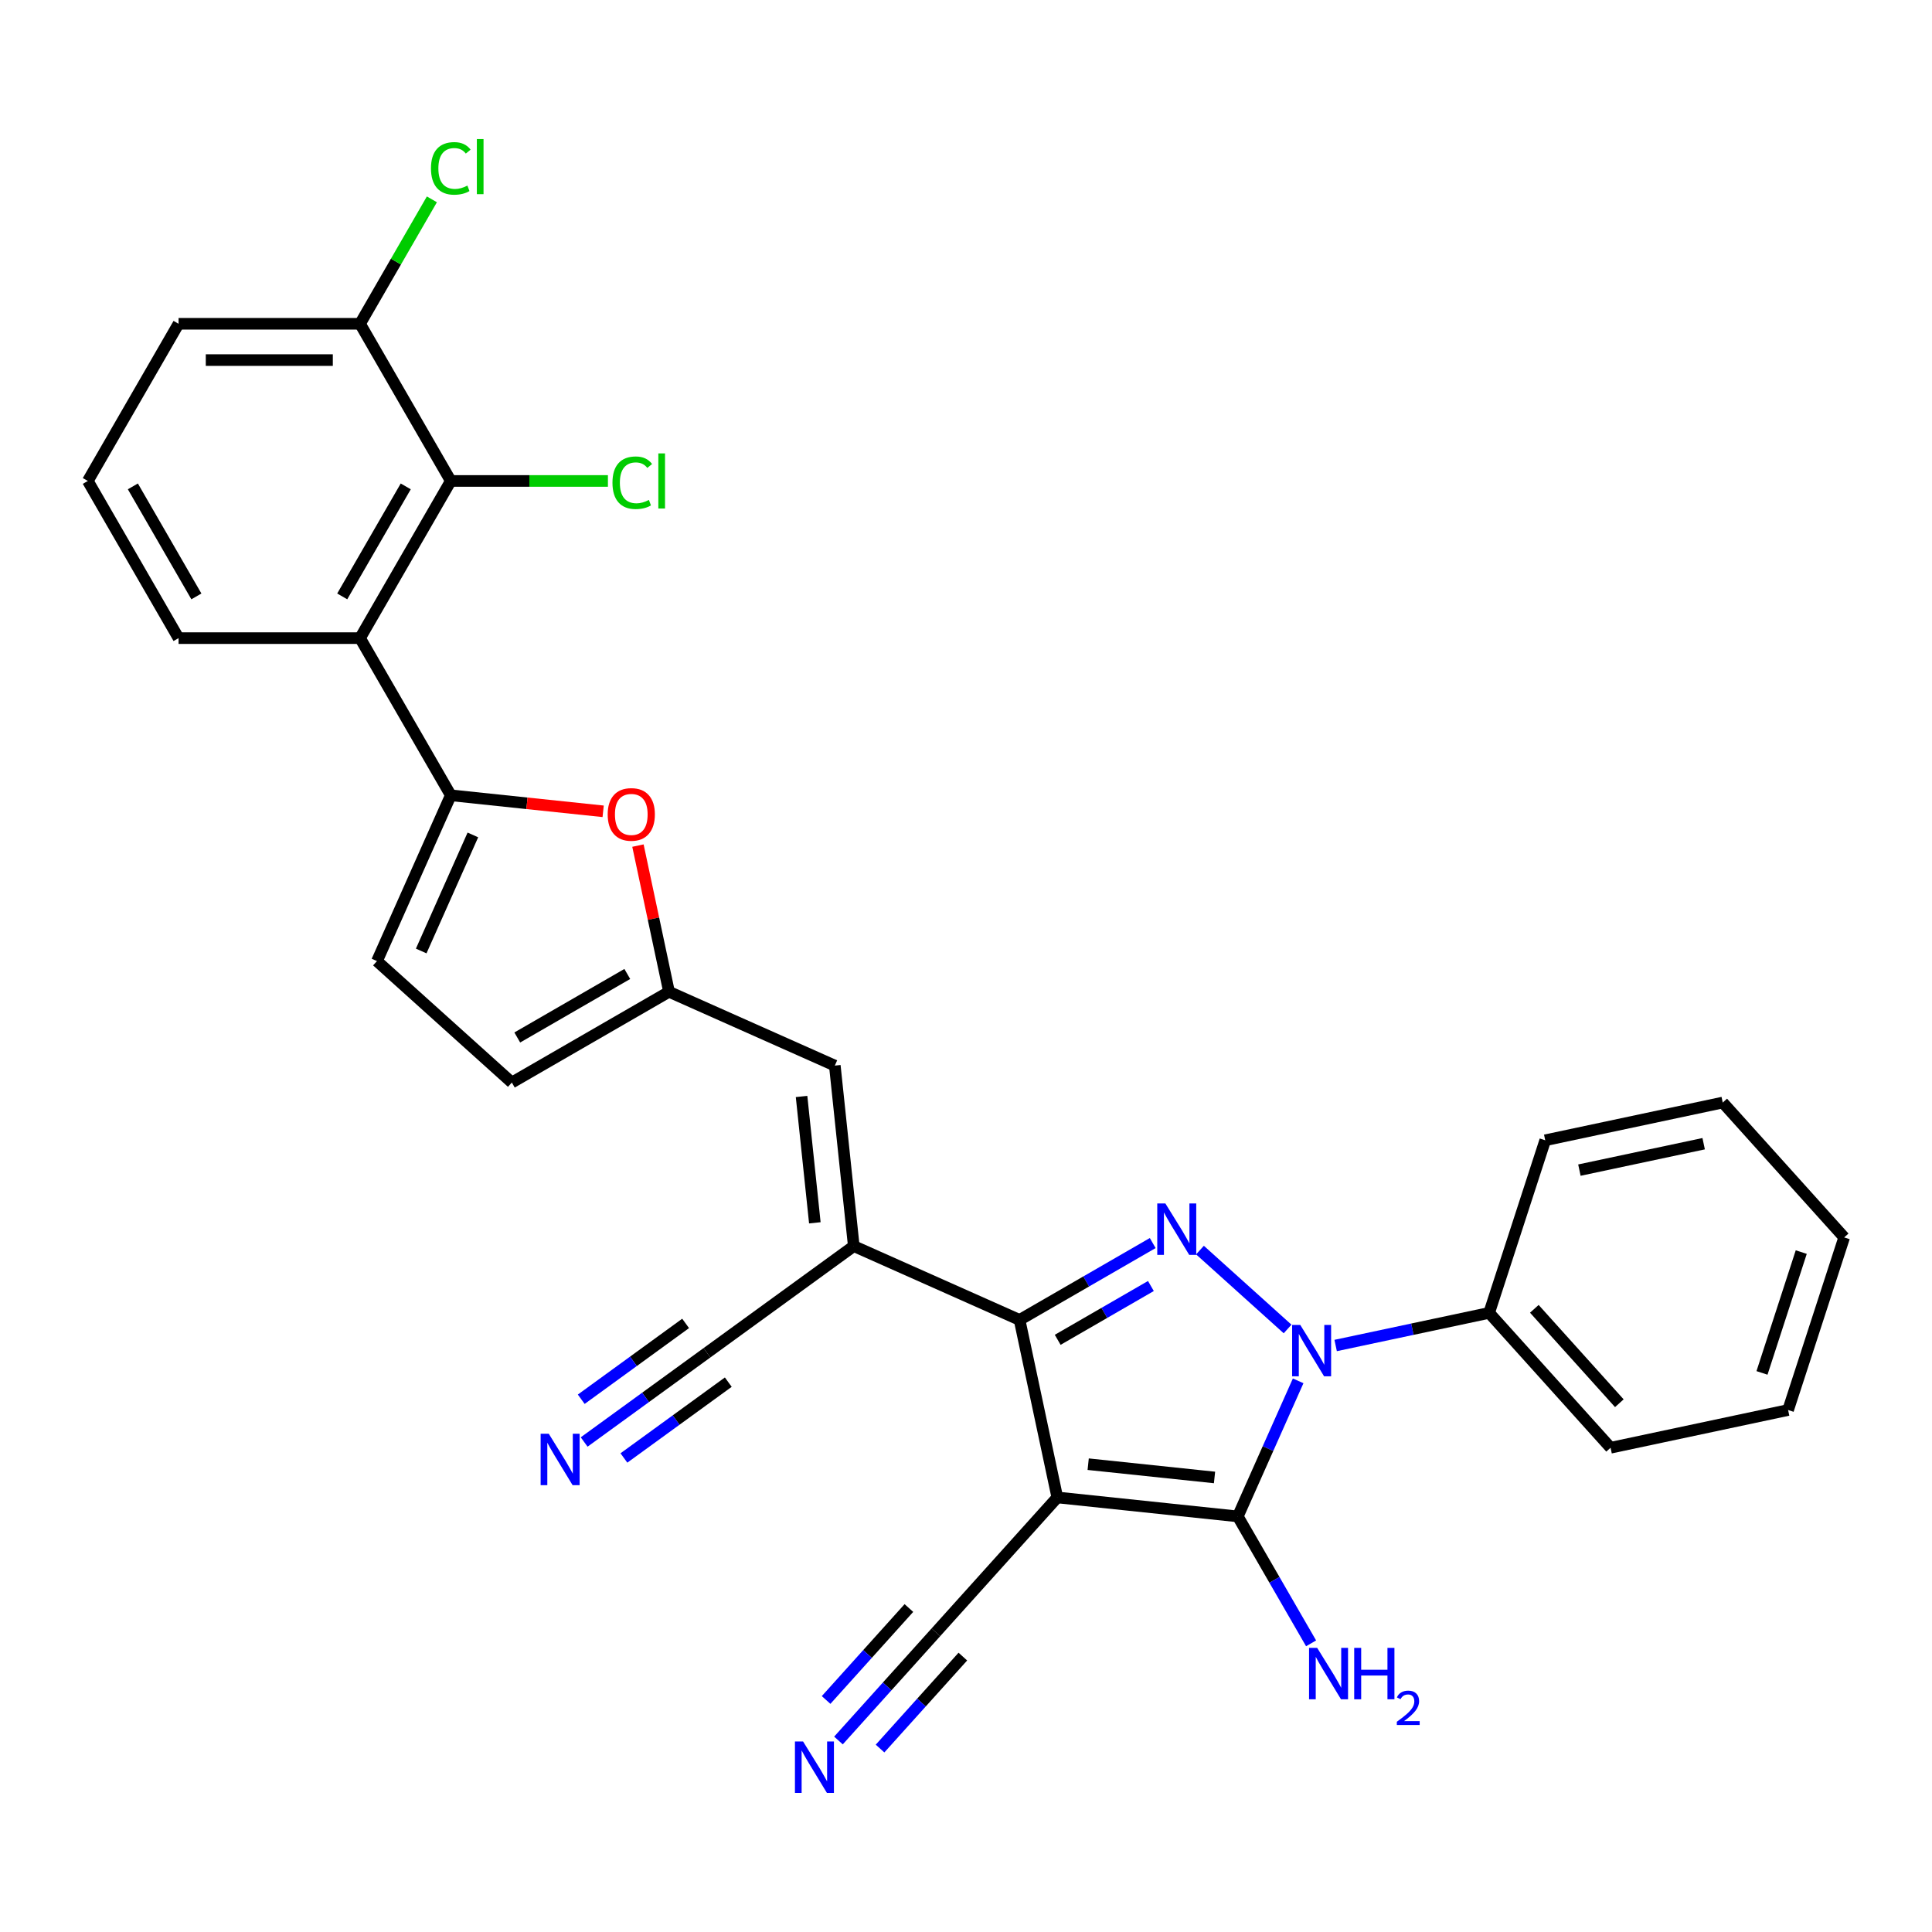<?xml version='1.0' encoding='iso-8859-1'?>
<svg version='1.1' baseProfile='full'
              xmlns='http://www.w3.org/2000/svg'
                      xmlns:rdkit='http://www.rdkit.org/xml'
                      xmlns:xlink='http://www.w3.org/1999/xlink'
                  xml:space='preserve'
width='1000px' height='1000px' viewBox='0 0 1000 1000'>
<!-- END OF HEADER -->
<rect style='opacity:1.0;fill:#FFFFFF;stroke:none' width='1000' height='1000' x='0' y='0'> </rect>
<path class='bond-1' d='M 547.263,775.071 L 640.685,784.89' style='fill:none;fill-rule:evenodd;stroke:#000000;stroke-width:6px;stroke-linecap:butt;stroke-linejoin:miter;stroke-opacity:1' />
<path class='bond-1' d='M 563.24,757.859 L 628.636,764.733' style='fill:none;fill-rule:evenodd;stroke:#000000;stroke-width:6px;stroke-linecap:butt;stroke-linejoin:miter;stroke-opacity:1' />
<path class='bond-3' d='M 547.263,775.071 L 527.732,683.187' style='fill:none;fill-rule:evenodd;stroke:#000000;stroke-width:6px;stroke-linecap:butt;stroke-linejoin:miter;stroke-opacity:1' />
<path class='bond-10' d='M 547.263,775.071 L 484.407,844.88' style='fill:none;fill-rule:evenodd;stroke:#000000;stroke-width:6px;stroke-linecap:butt;stroke-linejoin:miter;stroke-opacity:1' />
<path class='bond-0' d='M 671.925,714.724 L 656.305,749.807' style='fill:none;fill-rule:evenodd;stroke:#0000FF;stroke-width:6px;stroke-linecap:butt;stroke-linejoin:miter;stroke-opacity:1' />
<path class='bond-0' d='M 656.305,749.807 L 640.685,784.89' style='fill:none;fill-rule:evenodd;stroke:#000000;stroke-width:6px;stroke-linecap:butt;stroke-linejoin:miter;stroke-opacity:1' />
<path class='bond-17' d='M 691.33,696.431 L 731.053,687.987' style='fill:none;fill-rule:evenodd;stroke:#0000FF;stroke-width:6px;stroke-linecap:butt;stroke-linejoin:miter;stroke-opacity:1' />
<path class='bond-17' d='M 731.053,687.987 L 770.777,679.544' style='fill:none;fill-rule:evenodd;stroke:#000000;stroke-width:6px;stroke-linecap:butt;stroke-linejoin:miter;stroke-opacity:1' />
<path class='bond-30' d='M 666.455,687.876 L 621.103,647.04' style='fill:none;fill-rule:evenodd;stroke:#0000FF;stroke-width:6px;stroke-linecap:butt;stroke-linejoin:miter;stroke-opacity:1' />
<path class='bond-18' d='M 640.685,784.89 L 659.652,817.741' style='fill:none;fill-rule:evenodd;stroke:#000000;stroke-width:6px;stroke-linecap:butt;stroke-linejoin:miter;stroke-opacity:1' />
<path class='bond-18' d='M 659.652,817.741 L 678.618,850.592' style='fill:none;fill-rule:evenodd;stroke:#0000FF;stroke-width:6px;stroke-linecap:butt;stroke-linejoin:miter;stroke-opacity:1' />
<path class='bond-2' d='M 596.647,643.399 L 562.189,663.293' style='fill:none;fill-rule:evenodd;stroke:#0000FF;stroke-width:6px;stroke-linecap:butt;stroke-linejoin:miter;stroke-opacity:1' />
<path class='bond-2' d='M 562.189,663.293 L 527.732,683.187' style='fill:none;fill-rule:evenodd;stroke:#000000;stroke-width:6px;stroke-linecap:butt;stroke-linejoin:miter;stroke-opacity:1' />
<path class='bond-2' d='M 595.703,665.638 L 571.583,679.563' style='fill:none;fill-rule:evenodd;stroke:#0000FF;stroke-width:6px;stroke-linecap:butt;stroke-linejoin:miter;stroke-opacity:1' />
<path class='bond-2' d='M 571.583,679.563 L 547.463,693.489' style='fill:none;fill-rule:evenodd;stroke:#000000;stroke-width:6px;stroke-linecap:butt;stroke-linejoin:miter;stroke-opacity:1' />
<path class='bond-4' d='M 527.732,683.187 L 441.916,644.979' style='fill:none;fill-rule:evenodd;stroke:#000000;stroke-width:6px;stroke-linecap:butt;stroke-linejoin:miter;stroke-opacity:1' />
<path class='bond-8' d='M 441.916,644.979 L 432.097,551.557' style='fill:none;fill-rule:evenodd;stroke:#000000;stroke-width:6px;stroke-linecap:butt;stroke-linejoin:miter;stroke-opacity:1' />
<path class='bond-8' d='M 421.759,632.93 L 414.886,567.534' style='fill:none;fill-rule:evenodd;stroke:#000000;stroke-width:6px;stroke-linecap:butt;stroke-linejoin:miter;stroke-opacity:1' />
<path class='bond-13' d='M 441.916,644.979 L 365.92,700.194' style='fill:none;fill-rule:evenodd;stroke:#000000;stroke-width:6px;stroke-linecap:butt;stroke-linejoin:miter;stroke-opacity:1' />
<path class='bond-5' d='M 233.329,411.646 L 272.76,415.79' style='fill:none;fill-rule:evenodd;stroke:#000000;stroke-width:6px;stroke-linecap:butt;stroke-linejoin:miter;stroke-opacity:1' />
<path class='bond-5' d='M 272.76,415.79 L 312.191,419.935' style='fill:none;fill-rule:evenodd;stroke:#FF0000;stroke-width:6px;stroke-linecap:butt;stroke-linejoin:miter;stroke-opacity:1' />
<path class='bond-6' d='M 233.329,411.646 L 186.36,330.294' style='fill:none;fill-rule:evenodd;stroke:#000000;stroke-width:6px;stroke-linecap:butt;stroke-linejoin:miter;stroke-opacity:1' />
<path class='bond-31' d='M 233.329,411.646 L 195.121,497.462' style='fill:none;fill-rule:evenodd;stroke:#000000;stroke-width:6px;stroke-linecap:butt;stroke-linejoin:miter;stroke-opacity:1' />
<path class='bond-31' d='M 244.761,432.16 L 218.015,492.231' style='fill:none;fill-rule:evenodd;stroke:#000000;stroke-width:6px;stroke-linecap:butt;stroke-linejoin:miter;stroke-opacity:1' />
<path class='bond-11' d='M 186.36,330.294 L 233.329,248.942' style='fill:none;fill-rule:evenodd;stroke:#000000;stroke-width:6px;stroke-linecap:butt;stroke-linejoin:miter;stroke-opacity:1' />
<path class='bond-11' d='M 177.135,308.698 L 210.013,251.751' style='fill:none;fill-rule:evenodd;stroke:#000000;stroke-width:6px;stroke-linecap:butt;stroke-linejoin:miter;stroke-opacity:1' />
<path class='bond-22' d='M 186.36,330.294 L 92.423,330.294' style='fill:none;fill-rule:evenodd;stroke:#000000;stroke-width:6px;stroke-linecap:butt;stroke-linejoin:miter;stroke-opacity:1' />
<path class='bond-7' d='M 330.197,437.678 L 338.239,475.514' style='fill:none;fill-rule:evenodd;stroke:#FF0000;stroke-width:6px;stroke-linecap:butt;stroke-linejoin:miter;stroke-opacity:1' />
<path class='bond-7' d='M 338.239,475.514 L 346.282,513.349' style='fill:none;fill-rule:evenodd;stroke:#000000;stroke-width:6px;stroke-linecap:butt;stroke-linejoin:miter;stroke-opacity:1' />
<path class='bond-9' d='M 432.097,551.557 L 346.282,513.349' style='fill:none;fill-rule:evenodd;stroke:#000000;stroke-width:6px;stroke-linecap:butt;stroke-linejoin:miter;stroke-opacity:1' />
<path class='bond-16' d='M 346.282,513.349 L 264.93,560.318' style='fill:none;fill-rule:evenodd;stroke:#000000;stroke-width:6px;stroke-linecap:butt;stroke-linejoin:miter;stroke-opacity:1' />
<path class='bond-16' d='M 324.685,504.124 L 267.739,537.002' style='fill:none;fill-rule:evenodd;stroke:#000000;stroke-width:6px;stroke-linecap:butt;stroke-linejoin:miter;stroke-opacity:1' />
<path class='bond-14' d='M 484.407,844.88 L 459.197,872.878' style='fill:none;fill-rule:evenodd;stroke:#000000;stroke-width:6px;stroke-linecap:butt;stroke-linejoin:miter;stroke-opacity:1' />
<path class='bond-14' d='M 459.197,872.878 L 433.988,900.876' style='fill:none;fill-rule:evenodd;stroke:#0000FF;stroke-width:6px;stroke-linecap:butt;stroke-linejoin:miter;stroke-opacity:1' />
<path class='bond-14' d='M 470.445,832.309 L 449.017,856.107' style='fill:none;fill-rule:evenodd;stroke:#000000;stroke-width:6px;stroke-linecap:butt;stroke-linejoin:miter;stroke-opacity:1' />
<path class='bond-14' d='M 449.017,856.107 L 427.589,879.905' style='fill:none;fill-rule:evenodd;stroke:#0000FF;stroke-width:6px;stroke-linecap:butt;stroke-linejoin:miter;stroke-opacity:1' />
<path class='bond-14' d='M 498.368,857.451 L 476.94,881.249' style='fill:none;fill-rule:evenodd;stroke:#000000;stroke-width:6px;stroke-linecap:butt;stroke-linejoin:miter;stroke-opacity:1' />
<path class='bond-14' d='M 476.94,881.249 L 455.512,905.048' style='fill:none;fill-rule:evenodd;stroke:#0000FF;stroke-width:6px;stroke-linecap:butt;stroke-linejoin:miter;stroke-opacity:1' />
<path class='bond-19' d='M 233.329,248.942 L 186.36,167.59' style='fill:none;fill-rule:evenodd;stroke:#000000;stroke-width:6px;stroke-linecap:butt;stroke-linejoin:miter;stroke-opacity:1' />
<path class='bond-20' d='M 233.329,248.942 L 273.994,248.942' style='fill:none;fill-rule:evenodd;stroke:#000000;stroke-width:6px;stroke-linecap:butt;stroke-linejoin:miter;stroke-opacity:1' />
<path class='bond-20' d='M 273.994,248.942 L 314.659,248.942' style='fill:none;fill-rule:evenodd;stroke:#00CC00;stroke-width:6px;stroke-linecap:butt;stroke-linejoin:miter;stroke-opacity:1' />
<path class='bond-12' d='M 195.121,497.462 L 264.93,560.318' style='fill:none;fill-rule:evenodd;stroke:#000000;stroke-width:6px;stroke-linecap:butt;stroke-linejoin:miter;stroke-opacity:1' />
<path class='bond-15' d='M 365.92,700.194 L 334.14,723.283' style='fill:none;fill-rule:evenodd;stroke:#000000;stroke-width:6px;stroke-linecap:butt;stroke-linejoin:miter;stroke-opacity:1' />
<path class='bond-15' d='M 334.14,723.283 L 302.36,746.373' style='fill:none;fill-rule:evenodd;stroke:#0000FF;stroke-width:6px;stroke-linecap:butt;stroke-linejoin:miter;stroke-opacity:1' />
<path class='bond-15' d='M 354.877,684.995 L 327.864,704.621' style='fill:none;fill-rule:evenodd;stroke:#000000;stroke-width:6px;stroke-linecap:butt;stroke-linejoin:miter;stroke-opacity:1' />
<path class='bond-15' d='M 327.864,704.621 L 300.851,724.246' style='fill:none;fill-rule:evenodd;stroke:#0000FF;stroke-width:6px;stroke-linecap:butt;stroke-linejoin:miter;stroke-opacity:1' />
<path class='bond-15' d='M 376.963,715.393 L 349.95,735.019' style='fill:none;fill-rule:evenodd;stroke:#000000;stroke-width:6px;stroke-linecap:butt;stroke-linejoin:miter;stroke-opacity:1' />
<path class='bond-15' d='M 349.95,735.019 L 322.937,754.645' style='fill:none;fill-rule:evenodd;stroke:#0000FF;stroke-width:6px;stroke-linecap:butt;stroke-linejoin:miter;stroke-opacity:1' />
<path class='bond-25' d='M 770.777,679.544 L 833.633,749.353' style='fill:none;fill-rule:evenodd;stroke:#000000;stroke-width:6px;stroke-linecap:butt;stroke-linejoin:miter;stroke-opacity:1' />
<path class='bond-25' d='M 794.167,677.444 L 838.166,726.31' style='fill:none;fill-rule:evenodd;stroke:#000000;stroke-width:6px;stroke-linecap:butt;stroke-linejoin:miter;stroke-opacity:1' />
<path class='bond-26' d='M 770.777,679.544 L 799.805,590.204' style='fill:none;fill-rule:evenodd;stroke:#000000;stroke-width:6px;stroke-linecap:butt;stroke-linejoin:miter;stroke-opacity:1' />
<path class='bond-21' d='M 186.36,167.59 L 204.952,135.388' style='fill:none;fill-rule:evenodd;stroke:#000000;stroke-width:6px;stroke-linecap:butt;stroke-linejoin:miter;stroke-opacity:1' />
<path class='bond-21' d='M 204.952,135.388 L 223.545,103.185' style='fill:none;fill-rule:evenodd;stroke:#00CC00;stroke-width:6px;stroke-linecap:butt;stroke-linejoin:miter;stroke-opacity:1' />
<path class='bond-33' d='M 186.36,167.59 L 92.423,167.59' style='fill:none;fill-rule:evenodd;stroke:#000000;stroke-width:6px;stroke-linecap:butt;stroke-linejoin:miter;stroke-opacity:1' />
<path class='bond-33' d='M 172.269,186.378 L 106.514,186.378' style='fill:none;fill-rule:evenodd;stroke:#000000;stroke-width:6px;stroke-linecap:butt;stroke-linejoin:miter;stroke-opacity:1' />
<path class='bond-23' d='M 92.423,330.294 L 45.455,248.942' style='fill:none;fill-rule:evenodd;stroke:#000000;stroke-width:6px;stroke-linecap:butt;stroke-linejoin:miter;stroke-opacity:1' />
<path class='bond-23' d='M 101.648,308.698 L 68.77,251.751' style='fill:none;fill-rule:evenodd;stroke:#000000;stroke-width:6px;stroke-linecap:butt;stroke-linejoin:miter;stroke-opacity:1' />
<path class='bond-24' d='M 45.455,248.942 L 92.423,167.59' style='fill:none;fill-rule:evenodd;stroke:#000000;stroke-width:6px;stroke-linecap:butt;stroke-linejoin:miter;stroke-opacity:1' />
<path class='bond-28' d='M 833.633,749.353 L 925.517,729.822' style='fill:none;fill-rule:evenodd;stroke:#000000;stroke-width:6px;stroke-linecap:butt;stroke-linejoin:miter;stroke-opacity:1' />
<path class='bond-27' d='M 799.805,590.204 L 891.689,570.674' style='fill:none;fill-rule:evenodd;stroke:#000000;stroke-width:6px;stroke-linecap:butt;stroke-linejoin:miter;stroke-opacity:1' />
<path class='bond-27' d='M 817.494,605.652 L 881.813,591.98' style='fill:none;fill-rule:evenodd;stroke:#000000;stroke-width:6px;stroke-linecap:butt;stroke-linejoin:miter;stroke-opacity:1' />
<path class='bond-29' d='M 891.689,570.674 L 954.545,640.483' style='fill:none;fill-rule:evenodd;stroke:#000000;stroke-width:6px;stroke-linecap:butt;stroke-linejoin:miter;stroke-opacity:1' />
<path class='bond-32' d='M 925.517,729.822 L 954.545,640.483' style='fill:none;fill-rule:evenodd;stroke:#000000;stroke-width:6px;stroke-linecap:butt;stroke-linejoin:miter;stroke-opacity:1' />
<path class='bond-32' d='M 912.004,710.616 L 932.323,648.078' style='fill:none;fill-rule:evenodd;stroke:#000000;stroke-width:6px;stroke-linecap:butt;stroke-linejoin:miter;stroke-opacity:1' />
<path  class='atom-1' d='M 673.012 685.773
L 681.73 699.864
Q 682.594 701.254, 683.984 703.771
Q 685.374 706.289, 685.45 706.439
L 685.45 685.773
L 688.982 685.773
L 688.982 712.376
L 685.337 712.376
L 675.981 696.97
Q 674.891 695.167, 673.726 693.1
Q 672.599 691.033, 672.261 690.395
L 672.261 712.376
L 668.804 712.376
L 668.804 685.773
L 673.012 685.773
' fill='#0000FF'/>
<path  class='atom-3' d='M 603.203 622.917
L 611.921 637.007
Q 612.785 638.398, 614.175 640.915
Q 615.566 643.433, 615.641 643.583
L 615.641 622.917
L 619.173 622.917
L 619.173 649.52
L 615.528 649.52
L 606.172 634.114
Q 605.082 632.311, 603.917 630.244
Q 602.79 628.177, 602.452 627.539
L 602.452 649.52
L 598.995 649.52
L 598.995 622.917
L 603.203 622.917
' fill='#0000FF'/>
<path  class='atom-8' d='M 314.539 421.54
Q 314.539 415.152, 317.695 411.583
Q 320.852 408.013, 326.751 408.013
Q 332.65 408.013, 335.806 411.583
Q 338.963 415.152, 338.963 421.54
Q 338.963 428.003, 335.769 431.685
Q 332.575 435.33, 326.751 435.33
Q 320.889 435.33, 317.695 431.685
Q 314.539 428.041, 314.539 421.54
M 326.751 432.324
Q 330.809 432.324, 332.988 429.619
Q 335.205 426.876, 335.205 421.54
Q 335.205 416.317, 332.988 413.687
Q 330.809 411.019, 326.751 411.019
Q 322.693 411.019, 320.476 413.649
Q 318.297 416.28, 318.297 421.54
Q 318.297 426.913, 320.476 429.619
Q 322.693 432.324, 326.751 432.324
' fill='#FF0000'/>
<path  class='atom-15' d='M 415.67 901.387
L 424.387 915.478
Q 425.252 916.868, 426.642 919.386
Q 428.032 921.903, 428.107 922.053
L 428.107 901.387
L 431.639 901.387
L 431.639 927.99
L 427.995 927.99
L 418.638 912.585
Q 417.549 910.781, 416.384 908.714
Q 415.257 906.648, 414.918 906.009
L 414.918 927.99
L 411.462 927.99
L 411.462 901.387
L 415.67 901.387
' fill='#0000FF'/>
<path  class='atom-16' d='M 284.043 742.107
L 292.76 756.198
Q 293.624 757.588, 295.014 760.106
Q 296.405 762.623, 296.48 762.773
L 296.48 742.107
L 300.012 742.107
L 300.012 768.71
L 296.367 768.71
L 287.011 753.305
Q 285.921 751.501, 284.757 749.434
Q 283.629 747.368, 283.291 746.729
L 283.291 768.71
L 279.834 768.71
L 279.834 742.107
L 284.043 742.107
' fill='#0000FF'/>
<path  class='atom-19' d='M 681.773 852.941
L 690.49 867.031
Q 691.355 868.421, 692.745 870.939
Q 694.135 873.456, 694.21 873.607
L 694.21 852.941
L 697.742 852.941
L 697.742 879.544
L 694.098 879.544
L 684.742 864.138
Q 683.652 862.334, 682.487 860.268
Q 681.36 858.201, 681.022 857.562
L 681.022 879.544
L 677.565 879.544
L 677.565 852.941
L 681.773 852.941
' fill='#0000FF'/>
<path  class='atom-19' d='M 700.936 852.941
L 704.543 852.941
L 704.543 864.251
L 718.146 864.251
L 718.146 852.941
L 721.753 852.941
L 721.753 879.544
L 718.146 879.544
L 718.146 867.257
L 704.543 867.257
L 704.543 879.544
L 700.936 879.544
L 700.936 852.941
' fill='#0000FF'/>
<path  class='atom-19' d='M 723.042 878.61
Q 723.687 876.949, 725.225 876.031
Q 726.762 875.089, 728.895 875.089
Q 731.548 875.089, 733.036 876.527
Q 734.524 877.965, 734.524 880.52
Q 734.524 883.124, 732.59 885.554
Q 730.68 887.984, 726.713 890.861
L 734.822 890.861
L 734.822 892.845
L 722.993 892.845
L 722.993 891.183
Q 726.266 888.852, 728.201 887.116
Q 730.16 885.38, 731.102 883.818
Q 732.044 882.256, 732.044 880.644
Q 732.044 878.957, 731.201 878.015
Q 730.358 877.073, 728.895 877.073
Q 727.481 877.073, 726.539 877.643
Q 725.597 878.213, 724.927 879.478
L 723.042 878.61
' fill='#0000FF'/>
<path  class='atom-21' d='M 317.008 249.863
Q 317.008 243.25, 320.089 239.793
Q 323.207 236.298, 329.107 236.298
Q 334.593 236.298, 337.523 240.169
L 335.044 242.198
Q 332.902 239.379, 329.107 239.379
Q 325.086 239.379, 322.944 242.085
Q 320.84 244.753, 320.84 249.863
Q 320.84 255.123, 323.02 257.829
Q 325.237 260.534, 329.52 260.534
Q 332.451 260.534, 335.87 258.768
L 336.922 261.586
Q 335.532 262.488, 333.428 263.014
Q 331.324 263.54, 328.994 263.54
Q 323.207 263.54, 320.089 260.008
Q 317.008 256.476, 317.008 249.863
' fill='#00CC00'/>
<path  class='atom-21' d='M 340.755 234.683
L 344.212 234.683
L 344.212 263.202
L 340.755 263.202
L 340.755 234.683
' fill='#00CC00'/>
<path  class='atom-22' d='M 223.071 87.159
Q 223.071 80.546, 226.152 77.089
Q 229.27 73.595, 235.17 73.595
Q 240.656 73.595, 243.586 77.465
L 241.107 79.494
Q 238.965 76.676, 235.17 76.676
Q 231.149 76.676, 229.007 79.381
Q 226.903 82.049, 226.903 87.159
Q 226.903 92.42, 229.083 95.125
Q 231.3 97.83, 235.583 97.83
Q 238.514 97.83, 241.933 96.064
L 242.985 98.882
Q 241.595 99.784, 239.491 100.31
Q 237.387 100.836, 235.057 100.836
Q 229.27 100.836, 226.152 97.304
Q 223.071 93.772, 223.071 87.159
' fill='#00CC00'/>
<path  class='atom-22' d='M 246.818 71.979
L 250.275 71.979
L 250.275 100.498
L 246.818 100.498
L 246.818 71.979
' fill='#00CC00'/>
</svg>
